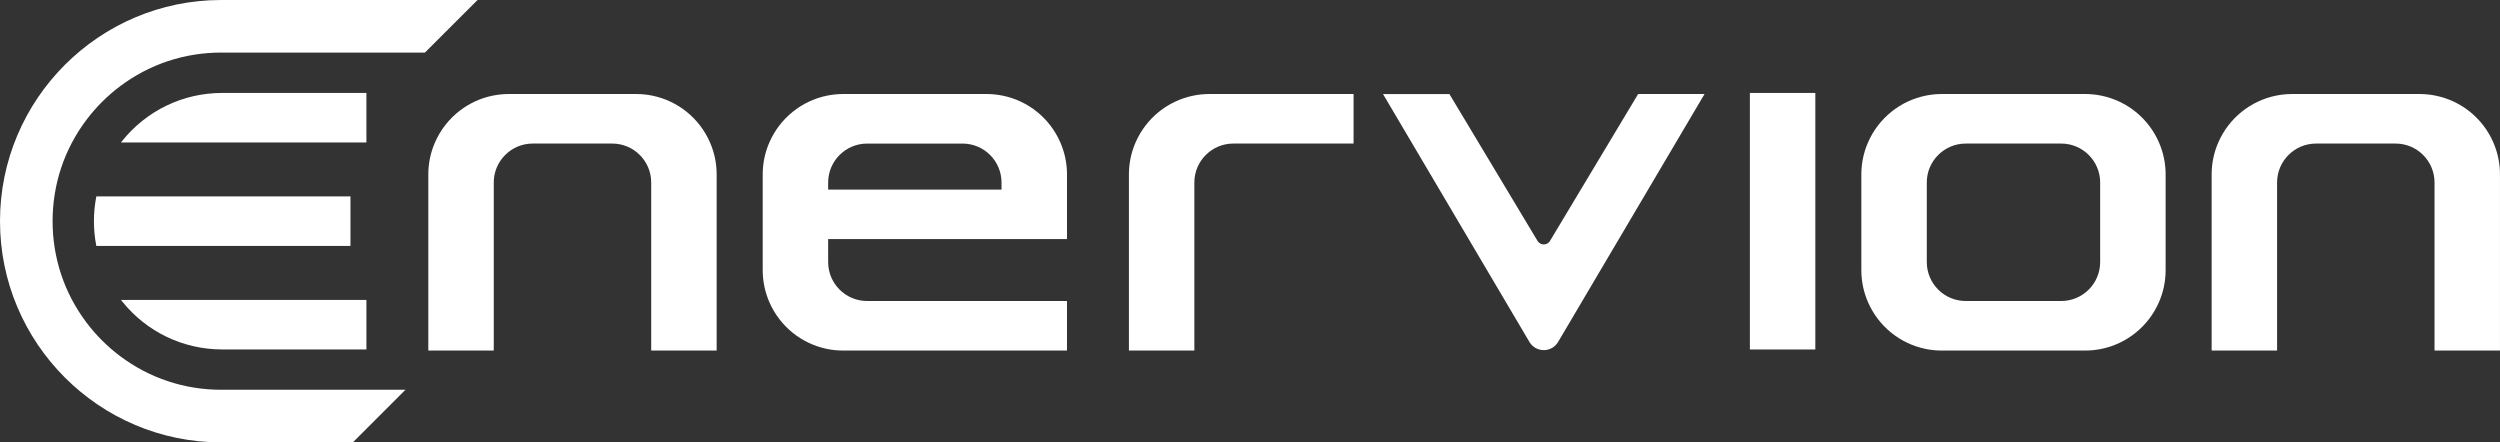 <?xml version="1.0" encoding="UTF-8"?><svg id="Layer_2" xmlns="http://www.w3.org/2000/svg" viewBox="0 0 1188.34 210.29"><rect x="0" y="0" width="1188.34" height="210.29" fill="#333333" stroke="none"/><defs><style>.cls-1{fill:#fff;}</style></defs><g id="Layer_2-2"><path class="cls-1" d="M1185.15,67.65c-4.99-11.43-15.24-19.72-27.42-22.19-2.51-.51-5.08-.77-7.65-.77h-60.55c-2.57,0-5.15.26-7.65.77-12.18,2.47-22.43,10.77-27.42,22.19-2.12,4.85-3.19,10-3.19,15.31v83.67h31.11v-79.89c0-10.2,8.3-18.5,18.5-18.5h37.84c10.2,0,18.5,8.3,18.5,18.5v79.89h31.11v-83.67c0-5.31-1.07-10.46-3.19-15.31Z"/><path class="cls-1" d="M567.22,45.46c-12.18,2.47-22.43,10.77-27.42,22.19-2.12,4.85-3.19,10-3.19,15.31v83.67h31.11v-79.89c0-10.2,8.3-18.5,18.5-18.5h57.18v-23.55h-68.54c-2.57,0-5.15.26-7.65.77Z"/><path class="cls-1" d="M310.06,45.46c-2.51-.51-5.08-.77-7.65-.77h-60.55c-2.57,0-5.15.26-7.65.77-5.56,1.13-10.71,3.44-15.31,6.88-5.29,3.98-9.48,9.28-12.12,15.31-2.12,4.85-3.19,10-3.19,15.31v83.67h31.11v-79.89c0-10.2,8.3-18.5,18.5-18.5h37.84c10.2,0,18.5,8.3,18.5,18.5v79.89h31.11v-83.67c0-5.31-1.07-10.46-3.19-15.31-4.99-11.43-15.24-19.72-27.42-22.19Z"/><path class="cls-1" d="M476.57,45.46c-2.51-.51-5.08-.77-7.65-.77h-68.12c-2.57,0-5.15.26-7.65.77-12.18,2.47-22.43,10.77-27.42,22.19-2.12,4.85-3.19,10-3.19,15.31v45.41c0,5.31,1.07,10.46,3.19,15.31,4.99,11.43,15.24,19.72,27.42,22.19,2.5.51,5.08.76,7.65.76h106.38v-23.55h-95.03c-10.2,0-18.5-8.3-18.5-18.5v-10.93h113.53v-30.69c0-5.31-1.07-10.46-3.19-15.31-4.99-11.43-15.24-19.72-27.42-22.19ZM393.65,90.11v-3.36c0-10.2,8.3-18.5,18.5-18.5h45.41c10.2,0,18.5,8.3,18.5,18.5v3.36h-82.41Z"/><path class="cls-1" d="M998.79,45.46c-2.51-.51-5.08-.77-7.65-.77h-68.12c-2.57,0-5.15.26-7.65.77-12.18,2.47-22.43,10.77-27.42,22.19-2.12,4.85-3.19,10-3.19,15.31v45.41c0,5.31,1.07,10.46,3.19,15.31,4.99,11.43,15.24,19.72,27.42,22.19,2.5.51,5.08.76,7.65.76h68.12c2.57,0,5.15-.26,7.65-.76,12.18-2.47,22.43-10.77,27.42-22.19,2.12-4.85,3.19-10,3.19-15.31v-45.41c0-5.31-1.07-10.46-3.19-15.31-4.99-11.43-15.24-19.72-27.42-22.19ZM998.28,86.74v37.84c0,10.2-8.3,18.5-18.5,18.5h-45.41c-10.2,0-18.5-8.3-18.5-18.5v-37.84c0-10.2,8.3-18.5,18.5-18.5h45.41c10.2,0,18.5,8.3,18.5,18.5Z"/><path class="cls-1" d="M226.99,0h-121.85C47.17,0,0,47.17,0,105.14s47.17,105.14,105.14,105.14h62.58l25.01-25.01h-87.59c-17.51,0-34.13-5.54-48.09-16.03-6.07-4.56-11.46-9.95-16.02-16.02-10.48-13.96-16.03-30.58-16.03-48.09s5.54-34.14,16.03-48.09c4.56-6.07,9.95-11.46,16.02-16.02,13.96-10.48,30.58-16.03,48.09-16.03h96.84L226.99,0Z"/><path class="cls-1" d="M105.63,166.11h68.54v-23.55H57.49l.55.68c11.64,14.53,28.99,22.86,47.59,22.86Z"/><path class="cls-1" d="M174.17,44.18h-68.54c-18.6,0-35.95,8.33-47.59,22.86l-.55.68h116.67v-23.55Z"/><path class="cls-1" d="M45.8,93.37l-.07.34c-.71,3.71-1.08,7.56-1.08,11.43s.36,7.72,1.08,11.43l.07.34h120.79v-23.55H45.8Z"/><path class="cls-1" d="M736.87,114.35v.02c-.06.1-.12.2-.18.28-.65.96-1.72,1.53-2.88,1.53s-2.23-.57-2.88-1.53c-.06-.09-.12-.19-.18-.3l-41.68-69.45-.12-.2h-31.56l69.65,117.92c1.45,2.38,3.98,3.8,6.77,3.8s5.32-1.42,6.77-3.81l69.65-117.92h-31.56l-41.8,69.66Z"/><rect class="cls-1" x="831.78" y="44.18" width="31.11" height="121.94"/></g></svg>